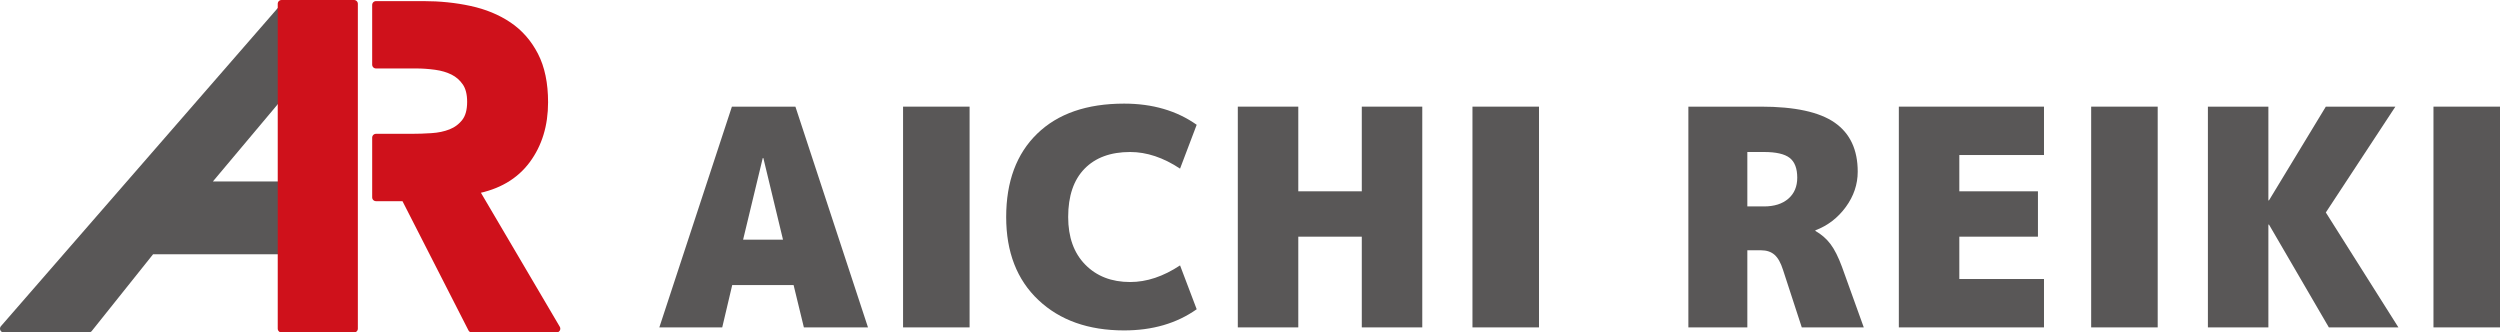 <?xml version="1.0" encoding="utf-8"?>
<!-- Generator: Adobe Illustrator 22.0.1, SVG Export Plug-In . SVG Version: 6.00 Build 0)  -->
<svg version="1.1" id="レイヤー_1" xmlns="http://www.w3.org/2000/svg" xmlns:xlink="http://www.w3.org/1999/xlink" x="0px"
	 y="0px" width="330.691px" height="43.975px" viewBox="0 0 330.691 43.975" style="enable-background:new 0 0 330.691 43.975;"
	 xml:space="preserve">
<style type="text/css">
	.st0{fill:#595757;}
	.st1{fill:#CF111B;stroke:#CF111B;stroke-linecap:round;stroke-linejoin:round;stroke-miterlimit:10;}
	.st2{fill:#595757;stroke:#595757;stroke-linecap:round;stroke-linejoin:round;stroke-miterlimit:10;}
</style>
<g>
	<path class="st0" d="M96.854,37.706l-1.32,5.6h-8.32l9.6-29.2h8.4l9.6,29.2h-8.48l-1.36-5.6H96.854z M98.294,31.706h5.28l-2.6-10.8
		h-0.08L98.294,31.706z"/>
	<path class="st0" d="M119.454,43.306v-29.2h8.8v29.2H119.454z"/>
	<path class="st0" d="M148.694,43.706c-4.72,0-8.5-1.34-11.34-4.02c-2.84-2.68-4.26-6.34-4.26-10.98c0-4.693,1.366-8.366,4.1-11.02
		c2.733-2.653,6.566-3.98,11.5-3.98c3.76,0,6.96,0.934,9.6,2.8l-2.2,5.8c-2.214-1.466-4.414-2.2-6.6-2.2
		c-2.587,0-4.6,0.74-6.04,2.22s-2.16,3.607-2.16,6.38c0,2.667,0.753,4.767,2.26,6.3c1.506,1.534,3.486,2.3,5.94,2.3
		c2.186,0,4.386-0.733,6.6-2.2l2.2,5.8C155.654,42.773,152.453,43.706,148.694,43.706z"/>
	<path class="st0" d="M180.133,31.306h-8.4v12h-8v-29.2h8v11.2h8.4v-11.2h8v29.2h-8V31.306z"/>
	<path class="st0" d="M194.773,43.306v-29.2h8.8v29.2H194.773z"/>
	<path class="st0" d="M231.132,33.106v10.2h-7.8v-29.2h9.6c4.48,0,7.733,0.707,9.761,2.12c2.026,1.414,3.04,3.574,3.04,6.48
		c0,1.68-0.527,3.24-1.58,4.68c-1.054,1.44-2.394,2.467-4.021,3.08v0.08c0.8,0.454,1.467,1.034,2,1.74
		c0.533,0.707,1.04,1.714,1.521,3.02l2.88,8h-8.2l-2.479-7.6c-0.294-0.933-0.667-1.6-1.12-2c-0.454-0.4-1.054-0.6-1.801-0.6H231.132
		z M233.332,20.106h-2.2v7.2h2.2c1.36,0,2.434-0.34,3.22-1.02s1.181-1.606,1.181-2.78c0-1.227-0.334-2.1-1-2.62
		C236.065,20.366,234.932,20.106,233.332,20.106z"/>
	<path class="st0" d="M269.572,25.306v6h-10.4v5.6h11.2v6.4h-19.2v-29.2h19.2v6.4h-11.2v4.8H269.572z"/>
	<path class="st0" d="M276.612,43.306v-29.2h8.8v29.2H276.612z"/>
	<path class="st0" d="M300.052,26.506h0.08l7.52-12.4h9.2l-9.2,14l9.601,15.2h-9.2l-7.92-13.6h-0.08v13.6h-8v-29.2h8V26.506z"/>
	<path class="st0" d="M321.891,43.306v-29.2h8.8v29.2H321.891z"/>
</g>
<path class="st1" d="M62.83,25.151c2.996-0.558,5.272-1.886,6.831-3.983c1.558-2.097,2.336-4.643,2.336-7.639
	c0-2.476-0.429-4.544-1.288-6.202c-0.86-1.657-2.017-2.975-3.476-3.954c-1.458-0.978-3.155-1.677-5.093-2.097
	C60.203,0.856,58.157,0.647,56,0.647h-6.27v7.908h5.312c0.839,0,1.697,0.06,2.576,0.18c0.878,0.119,1.657,0.35,2.337,0.688
	c0.679,0.341,1.238,0.83,1.678,1.469c0.439,0.639,0.659,1.498,0.659,2.576c0,1.16-0.25,2.058-0.749,2.696
	c-0.5,0.64-1.129,1.109-1.887,1.409c-0.759,0.3-1.608,0.479-2.546,0.538c-0.939,0.061-1.827,0.09-2.666,0.09h-4.713v7.909h3.814
	l8.867,17.365h11.204L62.83,25.151z"/>
<polygon class="st2" points="37.546,24.504 27.086,24.504 37.546,12.051 37.546,0.902 0.5,43.475 11.746,43.475 20.007,33.135 
	37.546,33.135 "/>
<rect x="37.238" y="0.5" class="st1" width="9.598" height="42.975"/>
</svg>
